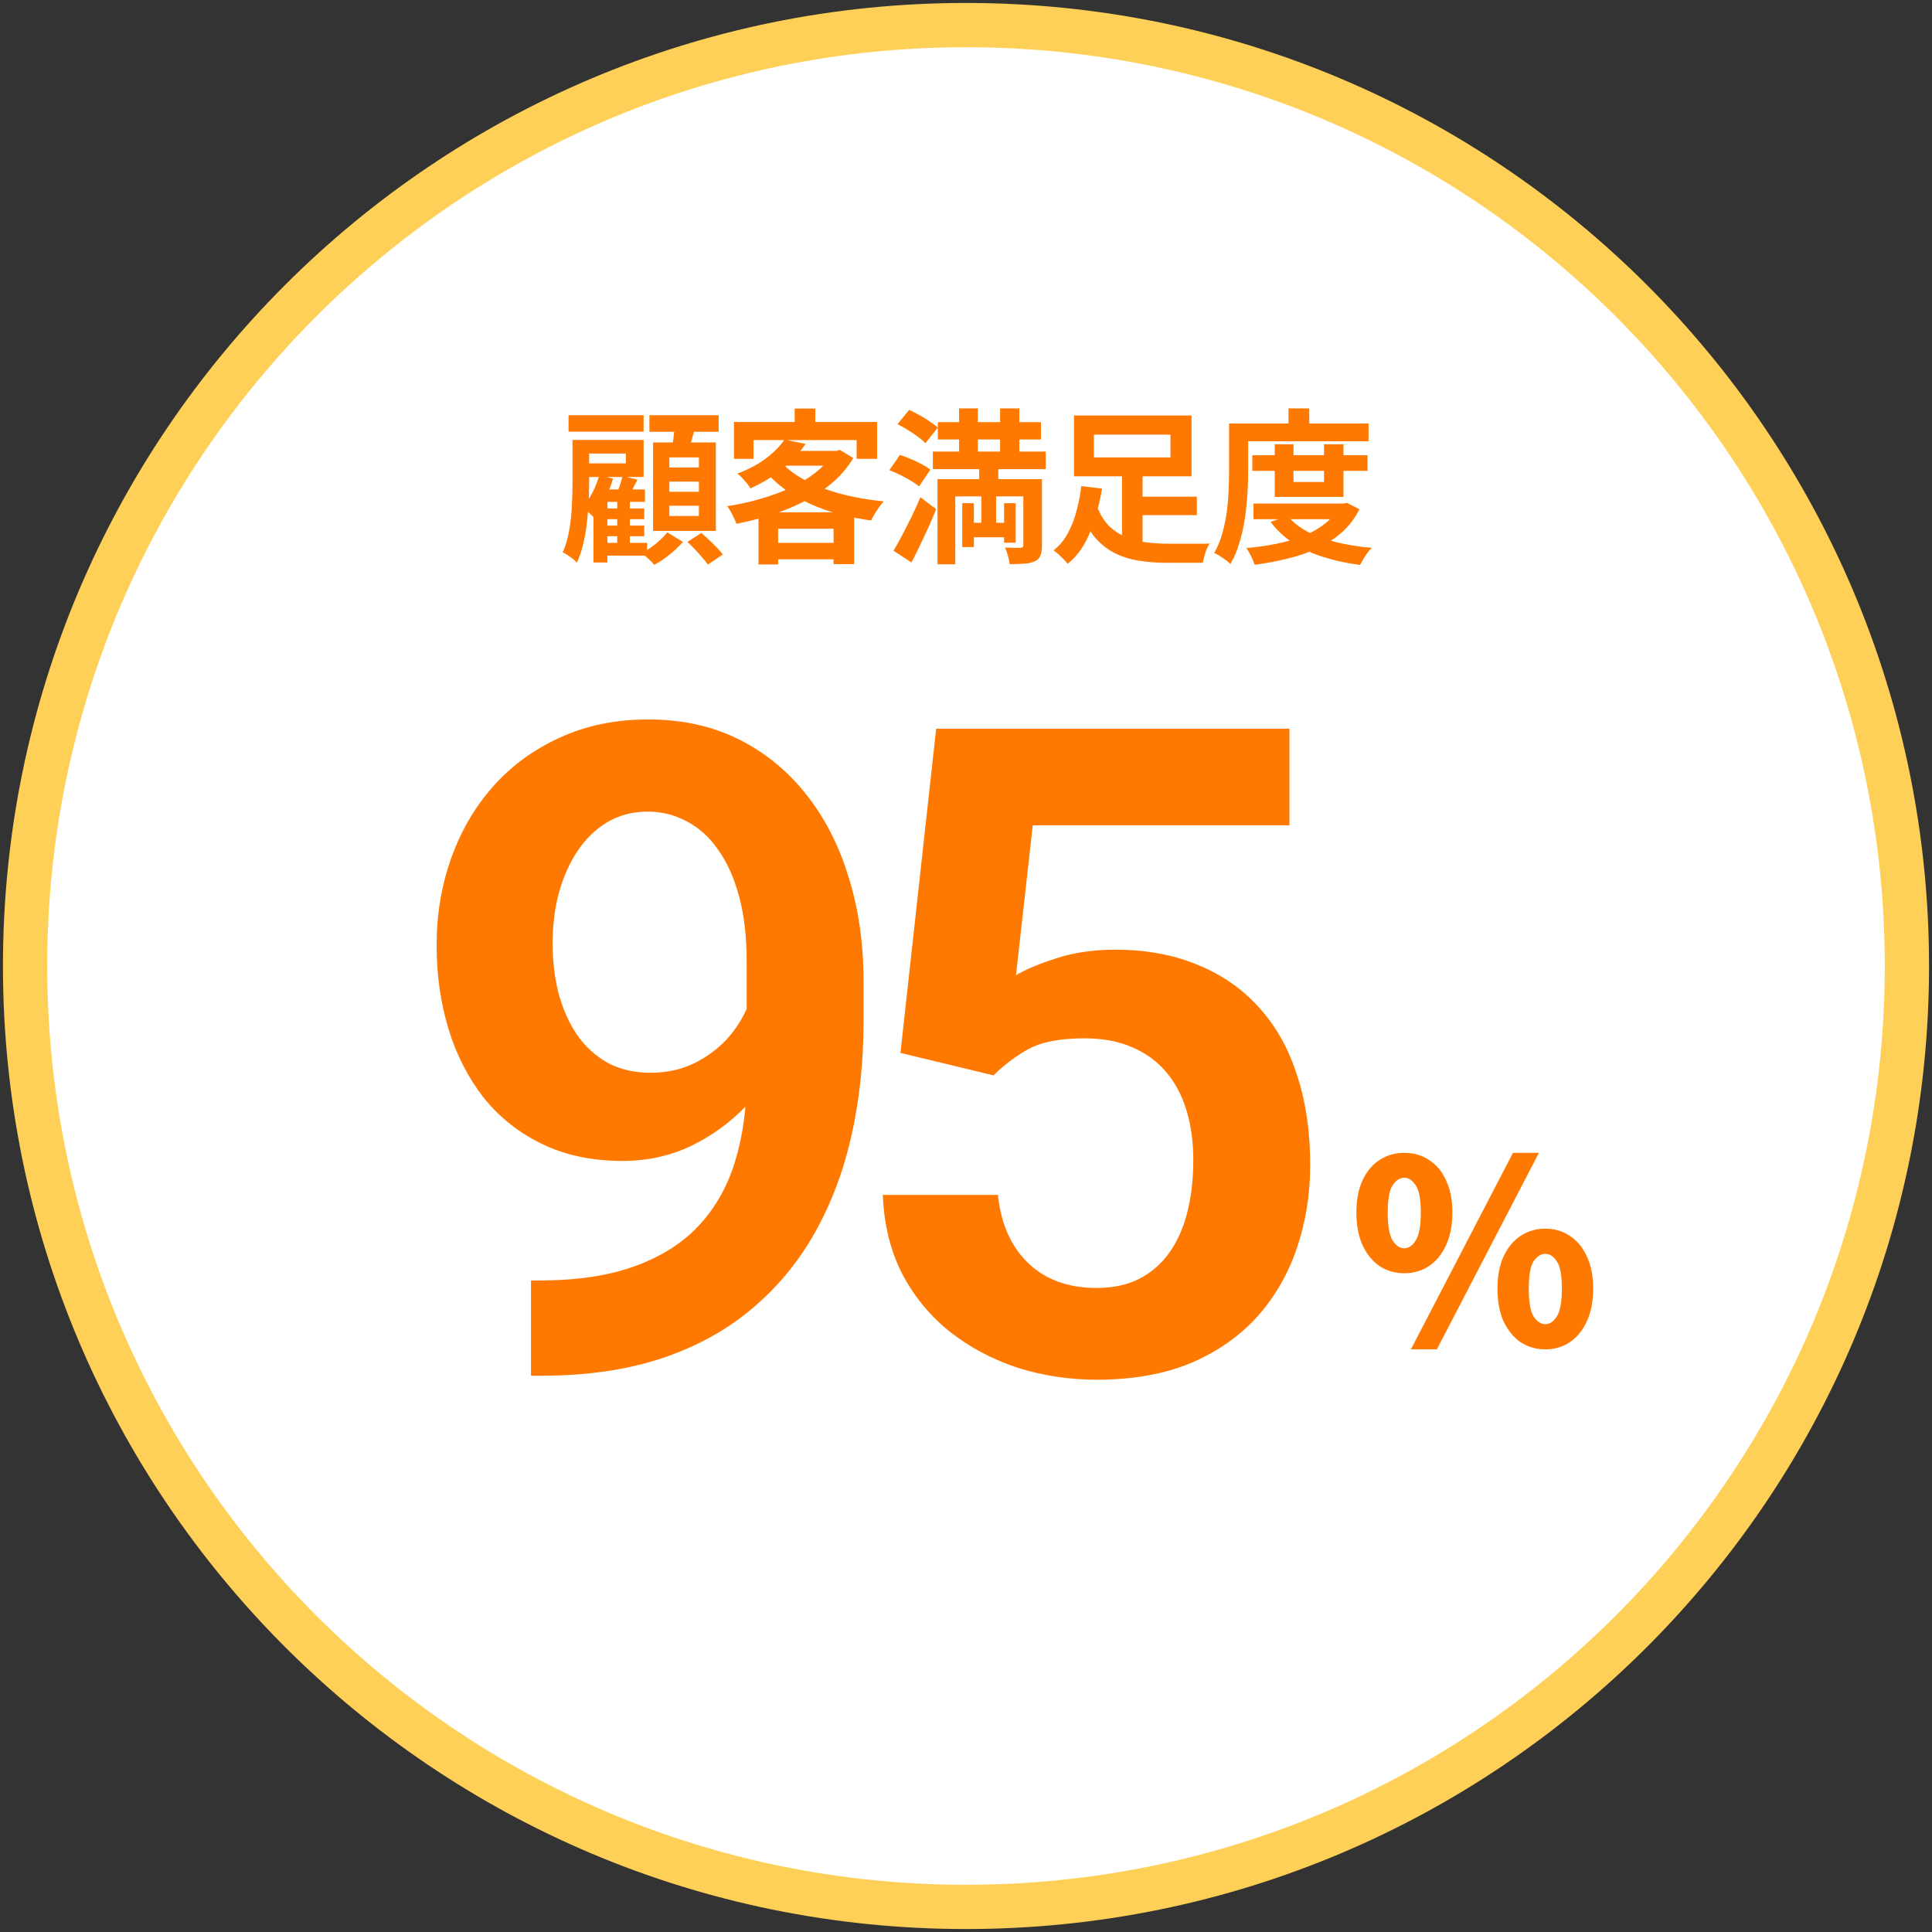 <svg width="154" height="154" viewBox="0 0 154 154" fill="none" xmlns="http://www.w3.org/2000/svg">
<rect x="0" y="0" width="154" height="154" fill="#333333" stroke="none"/>
<path d="M77 152C118.421 152 152 118.421 152 77C152 35.579 118.421 2 77 2C35.579 2 2 35.579 2 77C2 118.421 35.579 152 77 152Z" fill="white" stroke="#FFD057" stroke-width="3.529" stroke-miterlimit="10"/>
<path d="M42.325 102.066H42.993C46.016 102.066 48.571 101.68 50.657 100.906C52.766 100.133 54.465 99.043 55.755 97.637C57.067 96.207 58.016 94.508 58.602 92.539C59.212 90.547 59.516 88.344 59.516 85.93V76.648C59.516 74.68 59.317 72.957 58.919 71.481C58.52 69.981 57.958 68.727 57.231 67.719C56.528 66.711 55.696 65.961 54.735 65.469C53.774 64.953 52.743 64.695 51.641 64.695C50.422 64.695 49.344 64.977 48.407 65.539C47.469 66.102 46.672 66.875 46.016 67.859C45.383 68.82 44.891 69.934 44.54 71.199C44.212 72.465 44.047 73.801 44.047 75.207C44.047 76.566 44.2 77.867 44.505 79.109C44.833 80.352 45.313 81.453 45.946 82.414C46.602 83.375 47.422 84.137 48.407 84.699C49.391 85.238 50.54 85.508 51.852 85.508C53.094 85.508 54.219 85.273 55.227 84.805C56.258 84.312 57.149 83.668 57.899 82.871C58.649 82.051 59.223 81.148 59.622 80.164C60.044 79.156 60.278 78.137 60.325 77.106L63.594 78.512C63.594 80.223 63.231 81.91 62.505 83.574C61.801 85.238 60.805 86.75 59.516 88.109C58.251 89.445 56.774 90.523 55.087 91.344C53.399 92.141 51.583 92.539 49.637 92.539C47.223 92.539 45.09 92.094 43.239 91.203C41.387 90.312 39.829 89.082 38.563 87.512C37.321 85.918 36.383 84.09 35.751 82.027C35.118 79.941 34.801 77.715 34.801 75.348C34.801 72.887 35.188 70.578 35.962 68.422C36.735 66.242 37.848 64.332 39.301 62.691C40.778 61.027 42.559 59.727 44.645 58.789C46.731 57.828 49.075 57.348 51.676 57.348C54.372 57.348 56.774 57.875 58.883 58.93C60.993 59.984 62.786 61.449 64.262 63.324C65.739 65.176 66.864 67.367 67.637 69.898C68.434 72.43 68.833 75.195 68.833 78.195V81.465C68.833 84.629 68.516 87.629 67.883 90.465C67.251 93.301 66.278 95.891 64.966 98.234C63.653 100.578 61.977 102.605 59.938 104.316C57.922 106.027 55.508 107.352 52.696 108.289C49.907 109.203 46.719 109.66 43.133 109.66H42.325V102.066ZM79.192 85.719L71.775 83.926L74.622 58.086H102.782V65.785H82.321L80.986 77.738C81.712 77.293 82.767 76.848 84.15 76.402C85.556 75.934 87.138 75.699 88.896 75.699C91.333 75.699 93.513 76.098 95.435 76.895C97.357 77.668 98.986 78.793 100.321 80.27C101.681 81.746 102.7 83.551 103.38 85.684C104.083 87.793 104.435 90.184 104.435 92.856C104.435 95.199 104.083 97.402 103.38 99.465C102.7 101.504 101.657 103.32 100.251 104.914C98.845 106.484 97.075 107.727 94.942 108.641C92.81 109.531 90.302 109.977 87.419 109.977C85.239 109.977 83.142 109.66 81.126 109.027C79.134 108.371 77.341 107.422 75.747 106.18C74.153 104.914 72.876 103.367 71.915 101.539C70.978 99.711 70.462 97.613 70.368 95.246H79.544C79.708 96.816 80.13 98.152 80.81 99.254C81.489 100.355 82.38 101.199 83.482 101.785C84.607 102.371 85.907 102.664 87.384 102.664C88.72 102.664 89.868 102.418 90.829 101.926C91.814 101.41 92.622 100.695 93.255 99.781C93.888 98.867 94.357 97.789 94.661 96.547C94.966 95.305 95.118 93.945 95.118 92.469C95.118 91.039 94.942 89.738 94.591 88.566C94.239 87.371 93.7 86.34 92.974 85.473C92.247 84.606 91.333 83.938 90.232 83.469C89.153 83 87.888 82.766 86.435 82.766C84.489 82.766 82.989 83.059 81.935 83.645C80.903 84.231 79.989 84.922 79.192 85.719Z" fill="#FF7900"/>
<path d="M47.94 40.534H51.355V41.381H47.94V40.534ZM47.94 41.897H51.355V42.744H47.94V41.897ZM47.914 43.273H51.58V44.292H47.914V43.273ZM49.198 39.581H50.204V43.909H49.198V39.581ZM48.417 39.012H51.408V40.004H48.417V44.835H47.305V39.965L48.099 39.012H48.417ZM49.621 37.926L50.812 38.244C50.654 38.535 50.508 38.822 50.376 39.104C50.243 39.378 50.115 39.616 49.992 39.819L49.092 39.514C49.189 39.294 49.29 39.034 49.396 38.734C49.502 38.425 49.577 38.156 49.621 37.926ZM47.768 37.873L48.867 38.151C48.699 38.725 48.474 39.285 48.192 39.832C47.918 40.37 47.618 40.829 47.292 41.209C47.23 41.138 47.146 41.054 47.04 40.957C46.943 40.851 46.842 40.75 46.736 40.653C46.63 40.556 46.533 40.476 46.445 40.414C46.736 40.088 46.996 39.704 47.226 39.263C47.455 38.813 47.636 38.35 47.768 37.873ZM45.32 33.095H51.302V34.406H45.32V33.095ZM46.26 35.068H51.302V38.019H46.26V36.934H49.886V36.153H46.26V35.068ZM45.637 35.068H46.961V38.509C46.961 38.968 46.948 39.47 46.921 40.017C46.895 40.565 46.846 41.125 46.776 41.698C46.714 42.272 46.617 42.828 46.484 43.366C46.361 43.904 46.193 44.398 45.982 44.848C45.911 44.76 45.805 44.659 45.664 44.544C45.523 44.438 45.377 44.337 45.227 44.239C45.086 44.142 44.962 44.072 44.857 44.028C45.095 43.489 45.267 42.898 45.373 42.254C45.487 41.601 45.558 40.953 45.584 40.309C45.62 39.656 45.637 39.056 45.637 38.509V35.068ZM51.765 33.095H57.285V34.419H51.765V33.095ZM53.354 38.389V39.197H55.709V38.389H53.354ZM53.354 40.309V41.129H55.709V40.309H53.354ZM53.354 36.457V37.264H55.709V36.457H53.354ZM52.057 35.266H57.059V42.32H52.057V35.266ZM53.777 33.823L55.432 34.009C55.326 34.406 55.215 34.798 55.101 35.187C54.986 35.575 54.88 35.91 54.783 36.193L53.526 35.968C53.587 35.65 53.64 35.292 53.684 34.895C53.737 34.498 53.768 34.141 53.777 33.823ZM53.195 42.44L54.439 43.194C54.157 43.52 53.804 43.856 53.38 44.2C52.957 44.544 52.546 44.818 52.149 45.02C52.035 44.879 51.876 44.716 51.673 44.531C51.479 44.354 51.302 44.204 51.143 44.081C51.399 43.957 51.655 43.803 51.911 43.617C52.176 43.432 52.418 43.234 52.639 43.022C52.868 42.81 53.054 42.616 53.195 42.44ZM54.796 43.194L55.908 42.479C56.102 42.647 56.305 42.832 56.517 43.035C56.737 43.238 56.945 43.441 57.139 43.644C57.333 43.847 57.492 44.032 57.615 44.2L56.424 45.007C56.309 44.84 56.16 44.65 55.974 44.438C55.798 44.226 55.604 44.01 55.392 43.789C55.18 43.569 54.982 43.37 54.796 43.194ZM62.526 35.041L64.22 35.385C63.717 36.091 63.112 36.744 62.407 37.344C61.701 37.935 60.836 38.465 59.812 38.932C59.751 38.809 59.658 38.672 59.535 38.522C59.411 38.372 59.283 38.226 59.151 38.085C59.018 37.944 58.89 37.834 58.767 37.754C59.702 37.401 60.479 36.987 61.096 36.51C61.723 36.025 62.199 35.535 62.526 35.041ZM62.883 35.941H66.84V37.119H61.811L62.883 35.941ZM66.364 35.941H66.668L66.946 35.862L68.018 36.51C67.577 37.242 67.026 37.895 66.364 38.469C65.702 39.034 64.957 39.528 64.127 39.951C63.307 40.375 62.433 40.737 61.507 41.037C60.589 41.328 59.654 41.566 58.701 41.751C58.63 41.548 58.524 41.31 58.383 41.037C58.242 40.754 58.101 40.525 57.959 40.348C58.842 40.216 59.711 40.026 60.567 39.779C61.432 39.532 62.239 39.237 62.989 38.892C63.748 38.539 64.418 38.134 65.001 37.675C65.583 37.216 66.037 36.713 66.364 36.166V35.941ZM62.261 36.828C62.773 37.401 63.439 37.9 64.26 38.323C65.089 38.747 66.029 39.1 67.079 39.382C68.138 39.656 69.258 39.85 70.44 39.965C70.326 40.088 70.202 40.242 70.07 40.428C69.946 40.604 69.827 40.789 69.713 40.984C69.598 41.169 69.505 41.337 69.434 41.487C68.217 41.319 67.074 41.063 66.007 40.719C64.948 40.366 63.986 39.92 63.121 39.382C62.257 38.835 61.511 38.187 60.885 37.437L62.261 36.828ZM60.461 40.838H68.085V44.968H66.443V42.148H62.023V44.994H60.461V40.838ZM61.242 43.273H67.237V44.584H61.242V43.273ZM63.346 32.566H64.987V34.445H63.346V32.566ZM58.502 33.638H69.911V36.576H68.283V35.081H60.064V36.576H58.502V33.638ZM74.755 33.651H82.974V35.028H74.755V33.651ZM74.358 35.994H83.358V37.397H74.358V35.994ZM77.138 41.672H80.526V42.823H77.138V41.672ZM76.449 32.553H77.945V37.185H76.449V32.553ZM79.718 32.553H81.254V37.185H79.718V32.553ZM76.701 40.11H77.627V43.604H76.701V40.11ZM80.036 40.11H80.963V43.26H80.036V40.11ZM81.571 38.191H83.054V43.472C83.054 43.816 83.014 44.085 82.934 44.279C82.864 44.482 82.71 44.637 82.471 44.742C82.251 44.848 81.977 44.91 81.651 44.928C81.324 44.954 80.936 44.968 80.486 44.968C80.46 44.773 80.411 44.548 80.34 44.292C80.27 44.045 80.195 43.829 80.115 43.644C80.362 43.653 80.609 43.662 80.857 43.67C81.104 43.67 81.267 43.67 81.346 43.67C81.496 43.662 81.571 43.591 81.571 43.459V38.191ZM74.729 38.191H82.114V39.568H76.145V44.981H74.729V38.191ZM71.539 33.81L72.465 32.672C72.73 32.795 73.008 32.937 73.299 33.095C73.59 33.254 73.864 33.422 74.12 33.598C74.376 33.766 74.588 33.929 74.755 34.088L73.763 35.332C73.621 35.173 73.423 35.001 73.167 34.816C72.92 34.631 72.651 34.45 72.359 34.273C72.077 34.097 71.804 33.943 71.539 33.81ZM70.89 37.476L71.737 36.259C72.011 36.347 72.298 36.457 72.598 36.59C72.907 36.713 73.198 36.85 73.471 37C73.754 37.15 73.983 37.295 74.159 37.437L73.26 38.773C73.092 38.632 72.876 38.482 72.611 38.323C72.346 38.164 72.064 38.01 71.764 37.86C71.464 37.71 71.173 37.582 70.89 37.476ZM71.221 43.895C71.433 43.551 71.658 43.15 71.896 42.691C72.143 42.223 72.395 41.729 72.651 41.209C72.907 40.679 73.145 40.154 73.365 39.634L74.623 40.587C74.429 41.063 74.221 41.548 74.001 42.042C73.78 42.528 73.555 43.009 73.326 43.485C73.105 43.953 72.88 44.403 72.651 44.835L71.221 43.895ZM78.051 36.96H79.573V39.223H79.401V42.466H78.223V39.223H78.051V36.96ZM90.148 39.594H95.402V41.063H90.148V39.594ZM87.434 40.335C87.673 40.97 87.982 41.487 88.361 41.884C88.749 42.272 89.19 42.572 89.684 42.784C90.179 42.995 90.717 43.141 91.299 43.22C91.89 43.3 92.504 43.34 93.139 43.34C93.254 43.34 93.417 43.34 93.629 43.34C93.84 43.34 94.07 43.34 94.317 43.34C94.573 43.34 94.833 43.34 95.098 43.34C95.371 43.34 95.623 43.34 95.852 43.34C96.082 43.331 96.271 43.326 96.421 43.326C96.342 43.441 96.263 43.591 96.183 43.776C96.112 43.962 96.051 44.151 95.998 44.345C95.945 44.539 95.901 44.712 95.865 44.862H95.27H93.046C92.234 44.862 91.48 44.804 90.783 44.69C90.086 44.584 89.446 44.385 88.864 44.094C88.29 43.803 87.774 43.397 87.315 42.876C86.857 42.347 86.464 41.663 86.138 40.825L87.434 40.335ZM89.433 37.569H91.074V44.107L89.433 43.591V37.569ZM87.196 34.644V36.457H93.298V34.644H87.196ZM85.608 33.122H94.979V37.966H85.608V33.122ZM86.19 38.747L87.845 38.945C87.721 39.678 87.549 40.423 87.329 41.182C87.117 41.932 86.83 42.638 86.468 43.3C86.107 43.953 85.652 44.5 85.105 44.941C85.026 44.835 84.915 44.712 84.774 44.57C84.642 44.438 84.505 44.306 84.364 44.173C84.223 44.05 84.095 43.948 83.98 43.869C84.465 43.489 84.854 43.017 85.145 42.453C85.445 41.888 85.674 41.284 85.833 40.639C86.001 39.987 86.12 39.356 86.19 38.747ZM99.823 36.285H109.008V37.529H99.823V36.285ZM99.915 40.137H107.182V41.381H99.915V40.137ZM101.61 35.412H103.105V38.416H105.54V35.412H107.089V39.607H101.61V35.412ZM106.785 40.137H107.089L107.367 40.084L108.36 40.587C108.007 41.301 107.543 41.914 106.97 42.426C106.405 42.929 105.757 43.353 105.024 43.697C104.301 44.041 103.515 44.315 102.668 44.517C101.821 44.729 100.935 44.897 100.008 45.02C99.946 44.818 99.849 44.584 99.717 44.319C99.593 44.063 99.47 43.851 99.346 43.684C100.185 43.613 100.992 43.498 101.768 43.34C102.554 43.181 103.273 42.969 103.926 42.704C104.579 42.44 105.148 42.113 105.633 41.725C106.127 41.328 106.511 40.869 106.785 40.348V40.137ZM102.642 41.116C103.039 41.61 103.568 42.034 104.23 42.387C104.892 42.731 105.655 43.009 106.52 43.22C107.385 43.432 108.329 43.582 109.352 43.67C109.237 43.776 109.118 43.909 108.995 44.068C108.88 44.235 108.77 44.403 108.664 44.57C108.567 44.738 108.483 44.892 108.412 45.034C107.345 44.892 106.365 44.681 105.474 44.398C104.583 44.116 103.785 43.745 103.079 43.287C102.373 42.819 101.773 42.259 101.279 41.606L102.642 41.116ZM102.708 32.553H104.362V34.551H102.708V32.553ZM98.737 33.757H109.087V35.173H98.737V33.757ZM97.97 33.757H99.492V37.476C99.492 38.023 99.474 38.619 99.439 39.263C99.404 39.907 99.338 40.569 99.24 41.248C99.143 41.928 98.998 42.59 98.804 43.234C98.618 43.869 98.376 44.443 98.076 44.954C97.987 44.866 97.864 44.76 97.705 44.637C97.546 44.522 97.383 44.412 97.215 44.306C97.048 44.2 96.902 44.125 96.779 44.081C97.052 43.613 97.268 43.097 97.427 42.532C97.586 41.968 97.705 41.394 97.784 40.812C97.864 40.22 97.912 39.638 97.93 39.065C97.957 38.491 97.97 37.962 97.97 37.476V33.757Z" fill="#FF7900"/>
<path d="M111.935 101.49C111.204 101.49 110.548 101.3 109.966 100.921C109.398 100.529 108.945 99.974 108.607 99.257C108.282 98.527 108.119 97.661 108.119 96.66C108.119 95.645 108.282 94.786 108.607 94.082C108.945 93.365 109.398 92.824 109.966 92.459C110.548 92.08 111.204 91.891 111.935 91.891C112.679 91.891 113.335 92.08 113.903 92.459C114.485 92.824 114.938 93.365 115.263 94.082C115.601 94.786 115.77 95.645 115.77 96.66C115.77 97.661 115.601 98.527 115.263 99.257C114.938 99.974 114.485 100.529 113.903 100.921C113.335 101.3 112.679 101.49 111.935 101.49ZM111.935 99.501C112.287 99.501 112.591 99.291 112.848 98.872C113.119 98.452 113.254 97.715 113.254 96.66C113.254 95.604 113.119 94.88 112.848 94.488C112.591 94.082 112.287 93.879 111.935 93.879C111.583 93.879 111.272 94.082 111.001 94.488C110.744 94.88 110.616 95.604 110.616 96.66C110.616 97.715 110.744 98.452 111.001 98.872C111.272 99.291 111.583 99.501 111.935 99.501ZM112.462 107.558L120.6 91.891H122.67L114.532 107.558H112.462ZM123.178 107.558C122.447 107.558 121.791 107.368 121.209 106.989C120.641 106.597 120.188 106.042 119.849 105.325C119.525 104.595 119.362 103.729 119.362 102.728C119.362 101.713 119.525 100.854 119.849 100.15C120.188 99.433 120.641 98.885 121.209 98.506C121.791 98.128 122.447 97.938 123.178 97.938C123.908 97.938 124.558 98.128 125.126 98.506C125.708 98.885 126.161 99.433 126.486 100.15C126.824 100.854 126.993 101.713 126.993 102.728C126.993 103.729 126.824 104.595 126.486 105.325C126.161 106.042 125.708 106.597 125.126 106.989C124.558 107.368 123.908 107.558 123.178 107.558ZM123.178 105.548C123.529 105.548 123.834 105.346 124.091 104.94C124.362 104.52 124.497 103.783 124.497 102.728C124.497 101.659 124.362 100.928 124.091 100.536C123.834 100.143 123.529 99.947 123.178 99.947C122.826 99.947 122.515 100.143 122.244 100.536C121.987 100.928 121.859 101.659 121.859 102.728C121.859 103.783 121.987 104.52 122.244 104.94C122.515 105.346 122.826 105.548 123.178 105.548Z" fill="#FF7900"/>
</svg>
